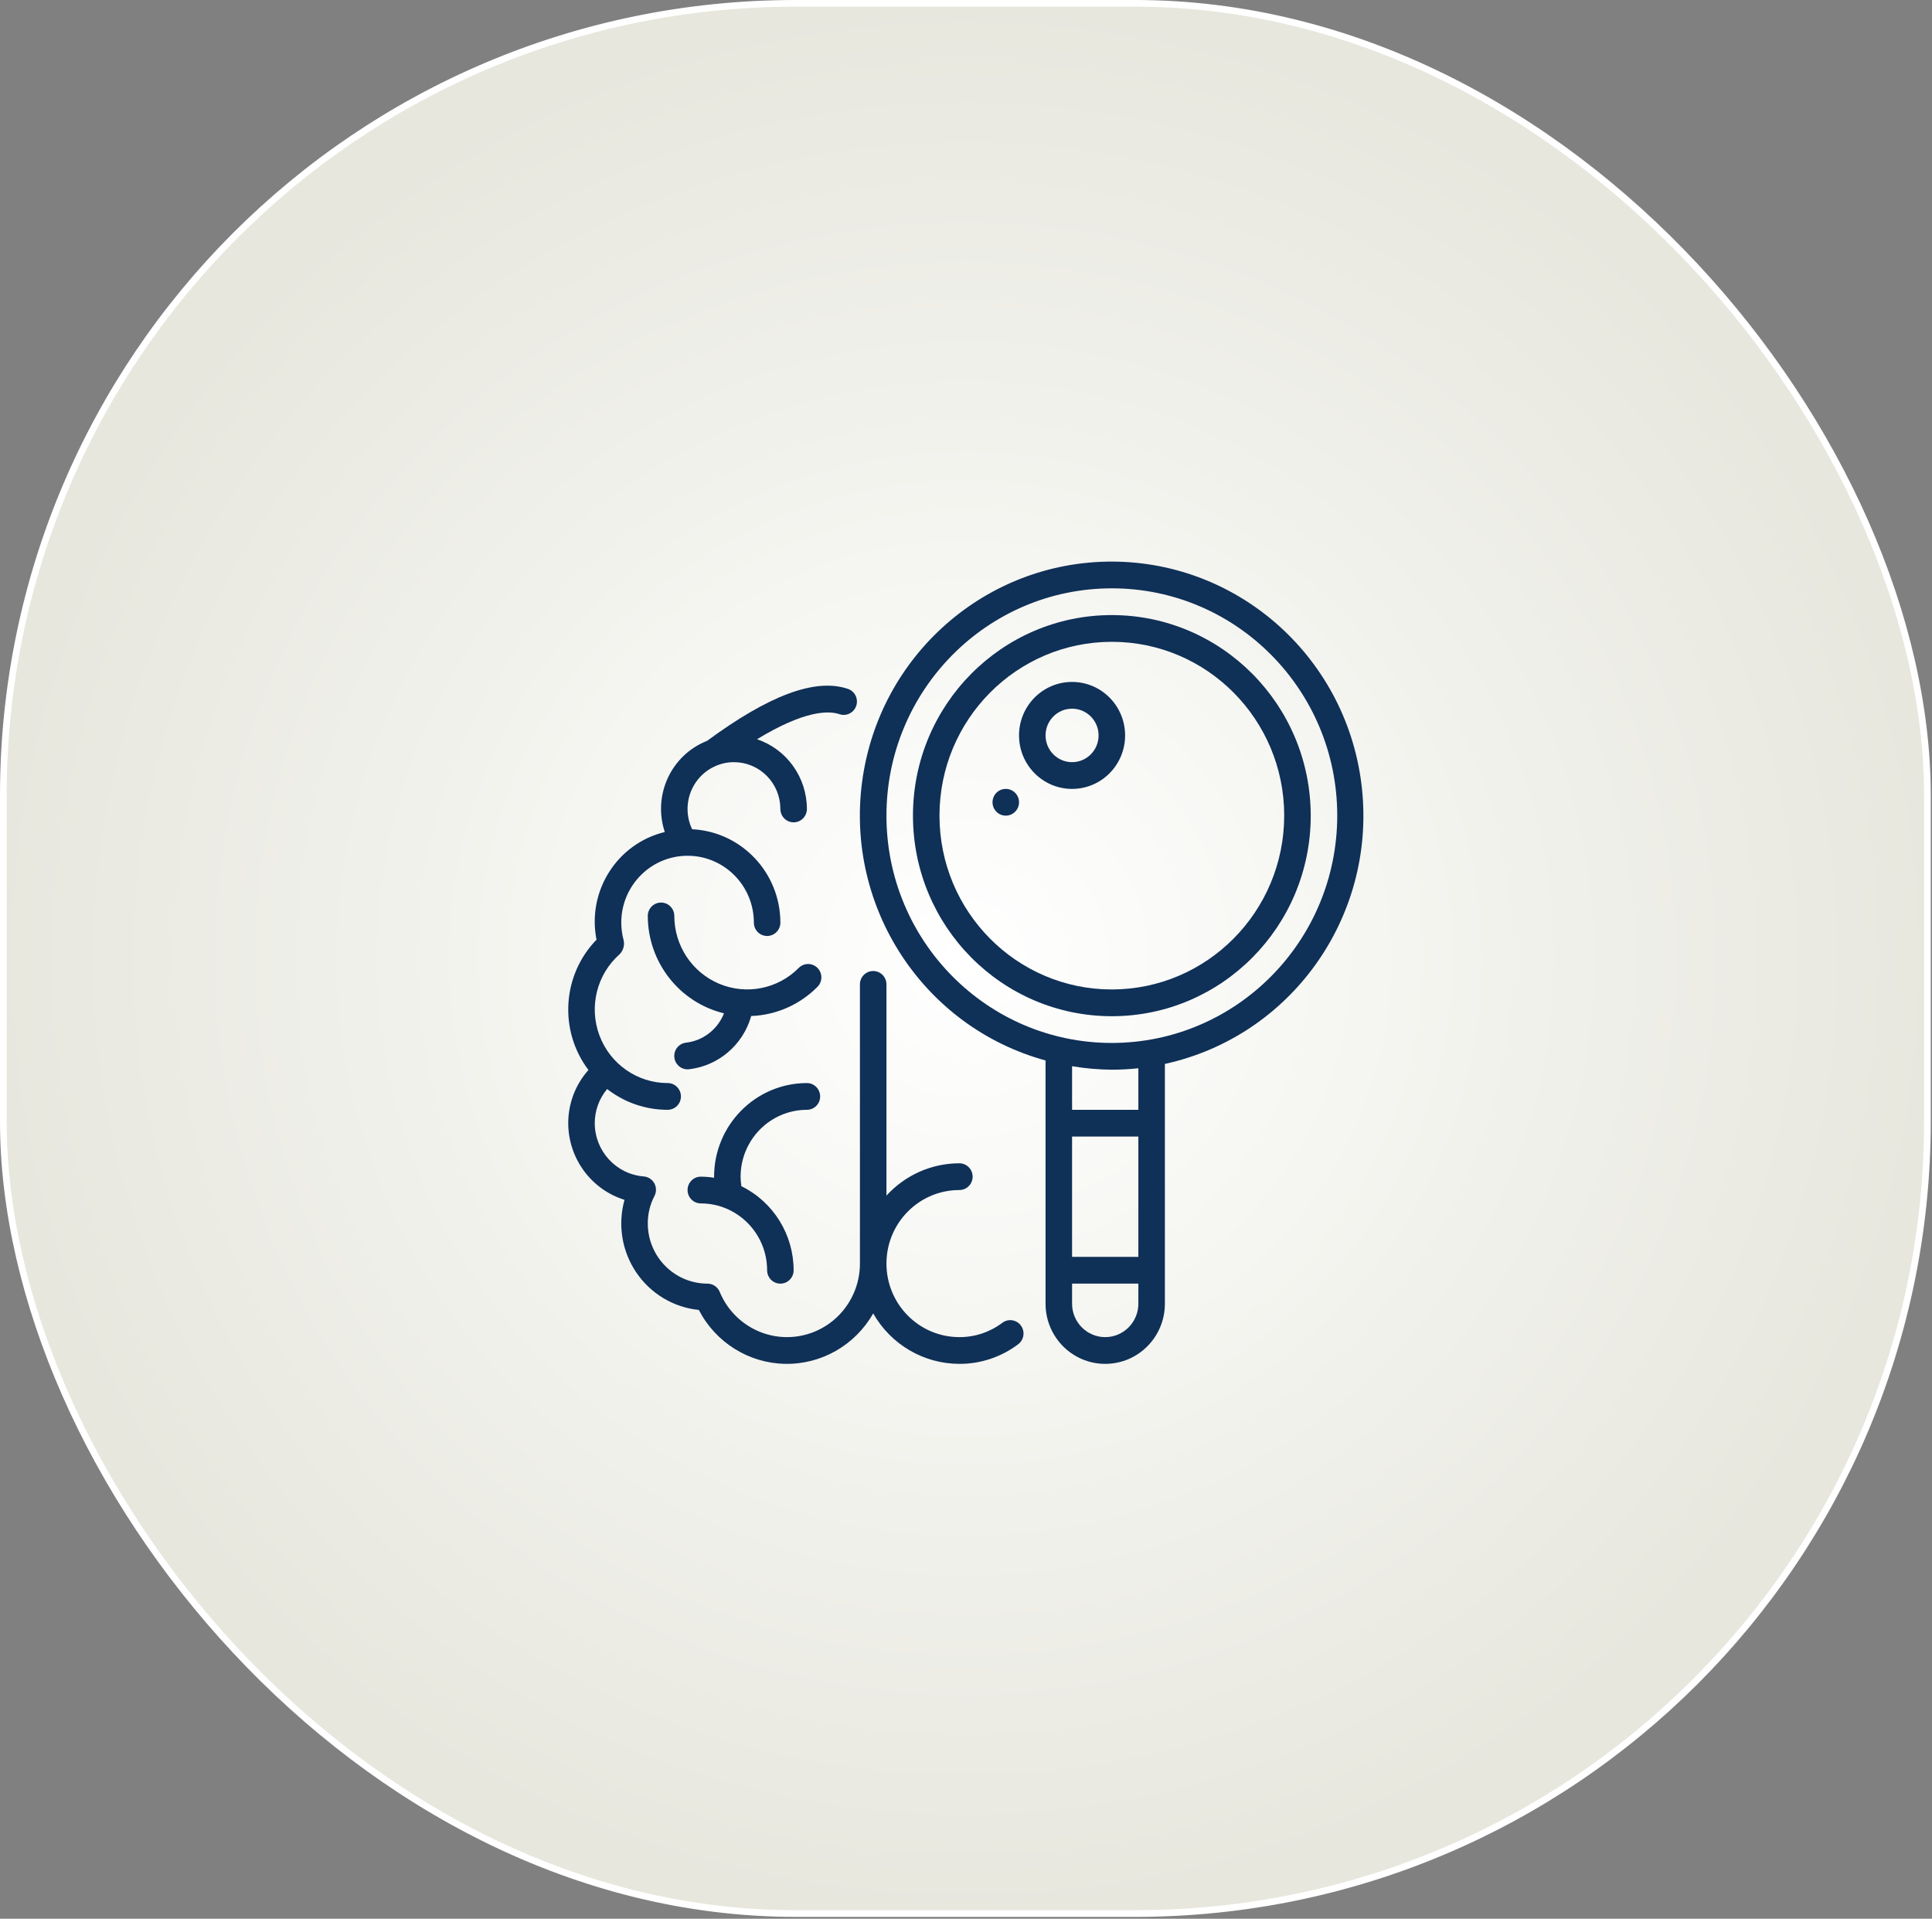 <svg xmlns="http://www.w3.org/2000/svg" width="289" height="287" viewBox="0 0 289 287" fill="none"><rect x="0" y="0" width="289" height="287" fill="#808080" stroke="none"/><rect x="0.5" y="0.5" width="287.815" height="285.719" rx="118.5" fill="url(#paint0_radial_2002_8)" stroke="white"></rect><g clip-path="url(#clip0_2002_8)"><path d="M166.317 84C147.44 83.985 131.468 98.065 128.961 116.932C126.453 135.799 138.185 153.623 156.4 158.62V195C156.4 199.971 160.396 204 165.325 204C170.254 204 174.25 199.971 174.25 195V159.136C193.058 155.021 205.769 137.275 203.732 117.977C201.694 98.678 185.563 84.029 166.317 84ZM160.367 170H170.283V188H160.367V170ZM165.325 200C162.587 200 160.367 197.761 160.367 195V192H170.283V195C170.283 197.761 168.063 200 165.325 200ZM170.283 166H160.367V159.478C162.333 159.811 164.323 159.986 166.317 160C167.642 159.999 168.966 159.927 170.283 159.786V166ZM166.317 156C147.695 156 132.6 140.778 132.6 122C132.6 103.222 147.695 88 166.317 88C184.938 88 200.033 103.222 200.033 122C200.013 140.769 184.929 155.979 166.317 156Z" fill="#0F3057"></path><path d="M166.317 92C149.886 92 136.567 105.431 136.567 122C136.567 138.569 149.886 152 166.317 152C182.747 152 196.067 138.569 196.067 122C196.048 105.439 182.739 92.019 166.317 92ZM166.317 148C152.077 148 140.533 136.359 140.533 122C140.533 107.641 152.077 96 166.317 96C180.556 96 192.1 107.641 192.1 122C192.084 136.353 180.55 147.983 166.317 148Z" fill="#0F3057"></path><path d="M93.419 179.466C92.383 183.165 93.023 187.138 95.168 190.316C97.313 193.494 100.743 195.552 104.536 195.936C107.046 200.798 111.989 203.89 117.424 203.998C122.86 204.105 127.919 201.211 130.617 196.452C133.263 201.114 138.181 203.994 143.508 204C146.681 204.012 149.771 202.981 152.31 201.062C153.187 200.399 153.364 199.146 152.707 198.262C152.05 197.378 150.807 197.199 149.93 197.862C148.077 199.26 145.823 200.01 143.508 200C137.484 200 132.6 195.075 132.6 189C132.6 182.925 137.484 178 143.508 178C144.604 178 145.492 177.105 145.492 176C145.492 174.895 144.604 174 143.508 174C139.361 174.002 135.405 175.756 132.6 178.836V147.24C132.6 146.135 131.712 145.24 130.617 145.24C129.521 145.24 128.633 146.135 128.633 147.24V189C128.633 194.243 124.963 198.758 119.864 199.786C114.765 200.814 109.655 198.07 107.656 193.23C107.347 192.485 106.625 192 105.825 192C100.898 191.994 96.906 187.968 96.9 183C96.894 181.573 97.234 180.166 97.892 178.902C98.207 178.305 98.203 177.588 97.879 176.995C97.555 176.403 96.956 176.016 96.287 175.966C92.163 175.637 88.979 172.172 88.967 168C88.966 166.13 89.623 164.32 90.819 162.892C93.413 164.911 96.598 166.005 99.875 166C100.97 166 101.858 165.105 101.858 164C101.858 162.895 100.97 162 99.875 162C95.332 161.999 91.264 159.158 89.666 154.87C88.068 150.581 89.273 145.742 92.691 142.724C93.217 142.19 93.446 141.428 93.3 140.69C93.059 139.814 92.935 138.909 92.933 138C92.933 132.477 97.373 128 102.85 128C108.327 128 112.767 132.477 112.767 138C112.767 139.105 113.655 140 114.75 140C115.845 140 116.733 139.105 116.733 138C116.724 130.542 110.919 124.4 103.532 124.034C102.678 122.24 102.621 120.165 103.376 118.326C104.131 116.488 105.626 115.06 107.487 114.4C108.225 114.127 109.006 113.991 109.792 114C111.633 114 113.398 114.737 114.7 116.05C116.002 117.363 116.733 119.143 116.733 121C116.733 122.105 117.621 123 118.717 123C119.812 123 120.7 122.105 120.7 121C120.693 116.269 117.689 112.071 113.239 110.572C120.309 106.266 123.889 106.282 125.512 106.806C126.197 107.063 126.966 106.92 127.515 106.432C128.063 105.945 128.302 105.193 128.135 104.476C127.968 103.758 127.423 103.191 126.717 103C121.89 101.442 115.032 104 105.773 110.812C100.394 112.927 97.609 118.928 99.445 124.448C92.302 126.178 87.792 133.29 89.231 140.554C84.087 145.848 83.573 154.145 88.023 160.044C86.075 162.228 84.998 165.062 85 168C85.018 173.267 88.428 177.912 93.419 179.466Z" fill="#0F3057"></path><path d="M122.287 144.778C121.512 143.997 120.257 143.997 119.482 144.778C116.362 147.92 111.673 148.858 107.599 147.156C103.526 145.454 100.869 141.446 100.867 137C100.867 135.895 99.979 135 98.883 135C97.788 135 96.9 135.895 96.9 137C96.912 143.926 101.621 149.945 108.298 151.57C107.353 153.974 105.175 155.66 102.628 155.958C101.58 156.074 100.805 156.997 100.865 158.058C100.924 159.12 101.796 159.949 102.85 159.946C102.923 159.946 102.996 159.942 103.068 159.934C107.482 159.423 111.154 156.279 112.37 151.97C116.105 151.834 119.65 150.272 122.287 147.6C123.057 146.82 123.057 145.558 122.287 144.778Z" fill="#0F3057"></path><path d="M120.7 166C121.795 166 122.683 165.105 122.683 164C122.683 162.895 121.795 162 120.7 162C113.036 162.009 106.825 168.272 106.817 176C106.817 176.054 106.827 176.108 106.827 176.162C106.167 176.059 105.501 176.005 104.833 176C103.738 176 102.85 176.895 102.85 178C102.85 179.105 103.738 180 104.833 180C110.307 180.007 114.743 184.48 114.75 190C114.75 191.105 115.638 192 116.733 192C117.829 192 118.717 191.105 118.717 190C118.709 184.646 115.674 179.765 110.898 177.426C110.825 176.954 110.787 176.478 110.783 176C110.79 170.48 115.226 166.007 120.7 166Z" fill="#0F3057"></path><path d="M160.367 102C155.985 102 152.433 105.582 152.433 110C152.433 114.418 155.985 118 160.367 118C164.748 118 168.3 114.418 168.3 110C168.3 107.878 167.464 105.843 165.976 104.343C164.489 102.843 162.471 102 160.367 102ZM160.367 114C158.176 114 156.4 112.209 156.4 110C156.4 107.791 158.176 106 160.367 106C162.557 106 164.333 107.791 164.333 110C164.333 112.209 162.557 114 160.367 114Z" fill="#0F3057"></path><path d="M150.45 122C151.545 122 152.433 121.105 152.433 120C152.433 118.895 151.545 118 150.45 118C149.355 118 148.467 118.895 148.467 120C148.467 121.105 149.355 122 150.45 122Z" fill="#0F3057"></path></g><defs><radialGradient id="paint0_radial_2002_8" cx="0" cy="0" r="1" gradientUnits="userSpaceOnUse" gradientTransform="translate(144.408 143.359) rotate(90) scale(143.359 144.408)"><stop stop-color="white"></stop><stop offset="1" stop-color="#E7E7DE"></stop></radialGradient><clipPath id="clip0_2002_8"><rect width="119" height="120" fill="white" transform="translate(85 84)"></rect></clipPath></defs></svg>